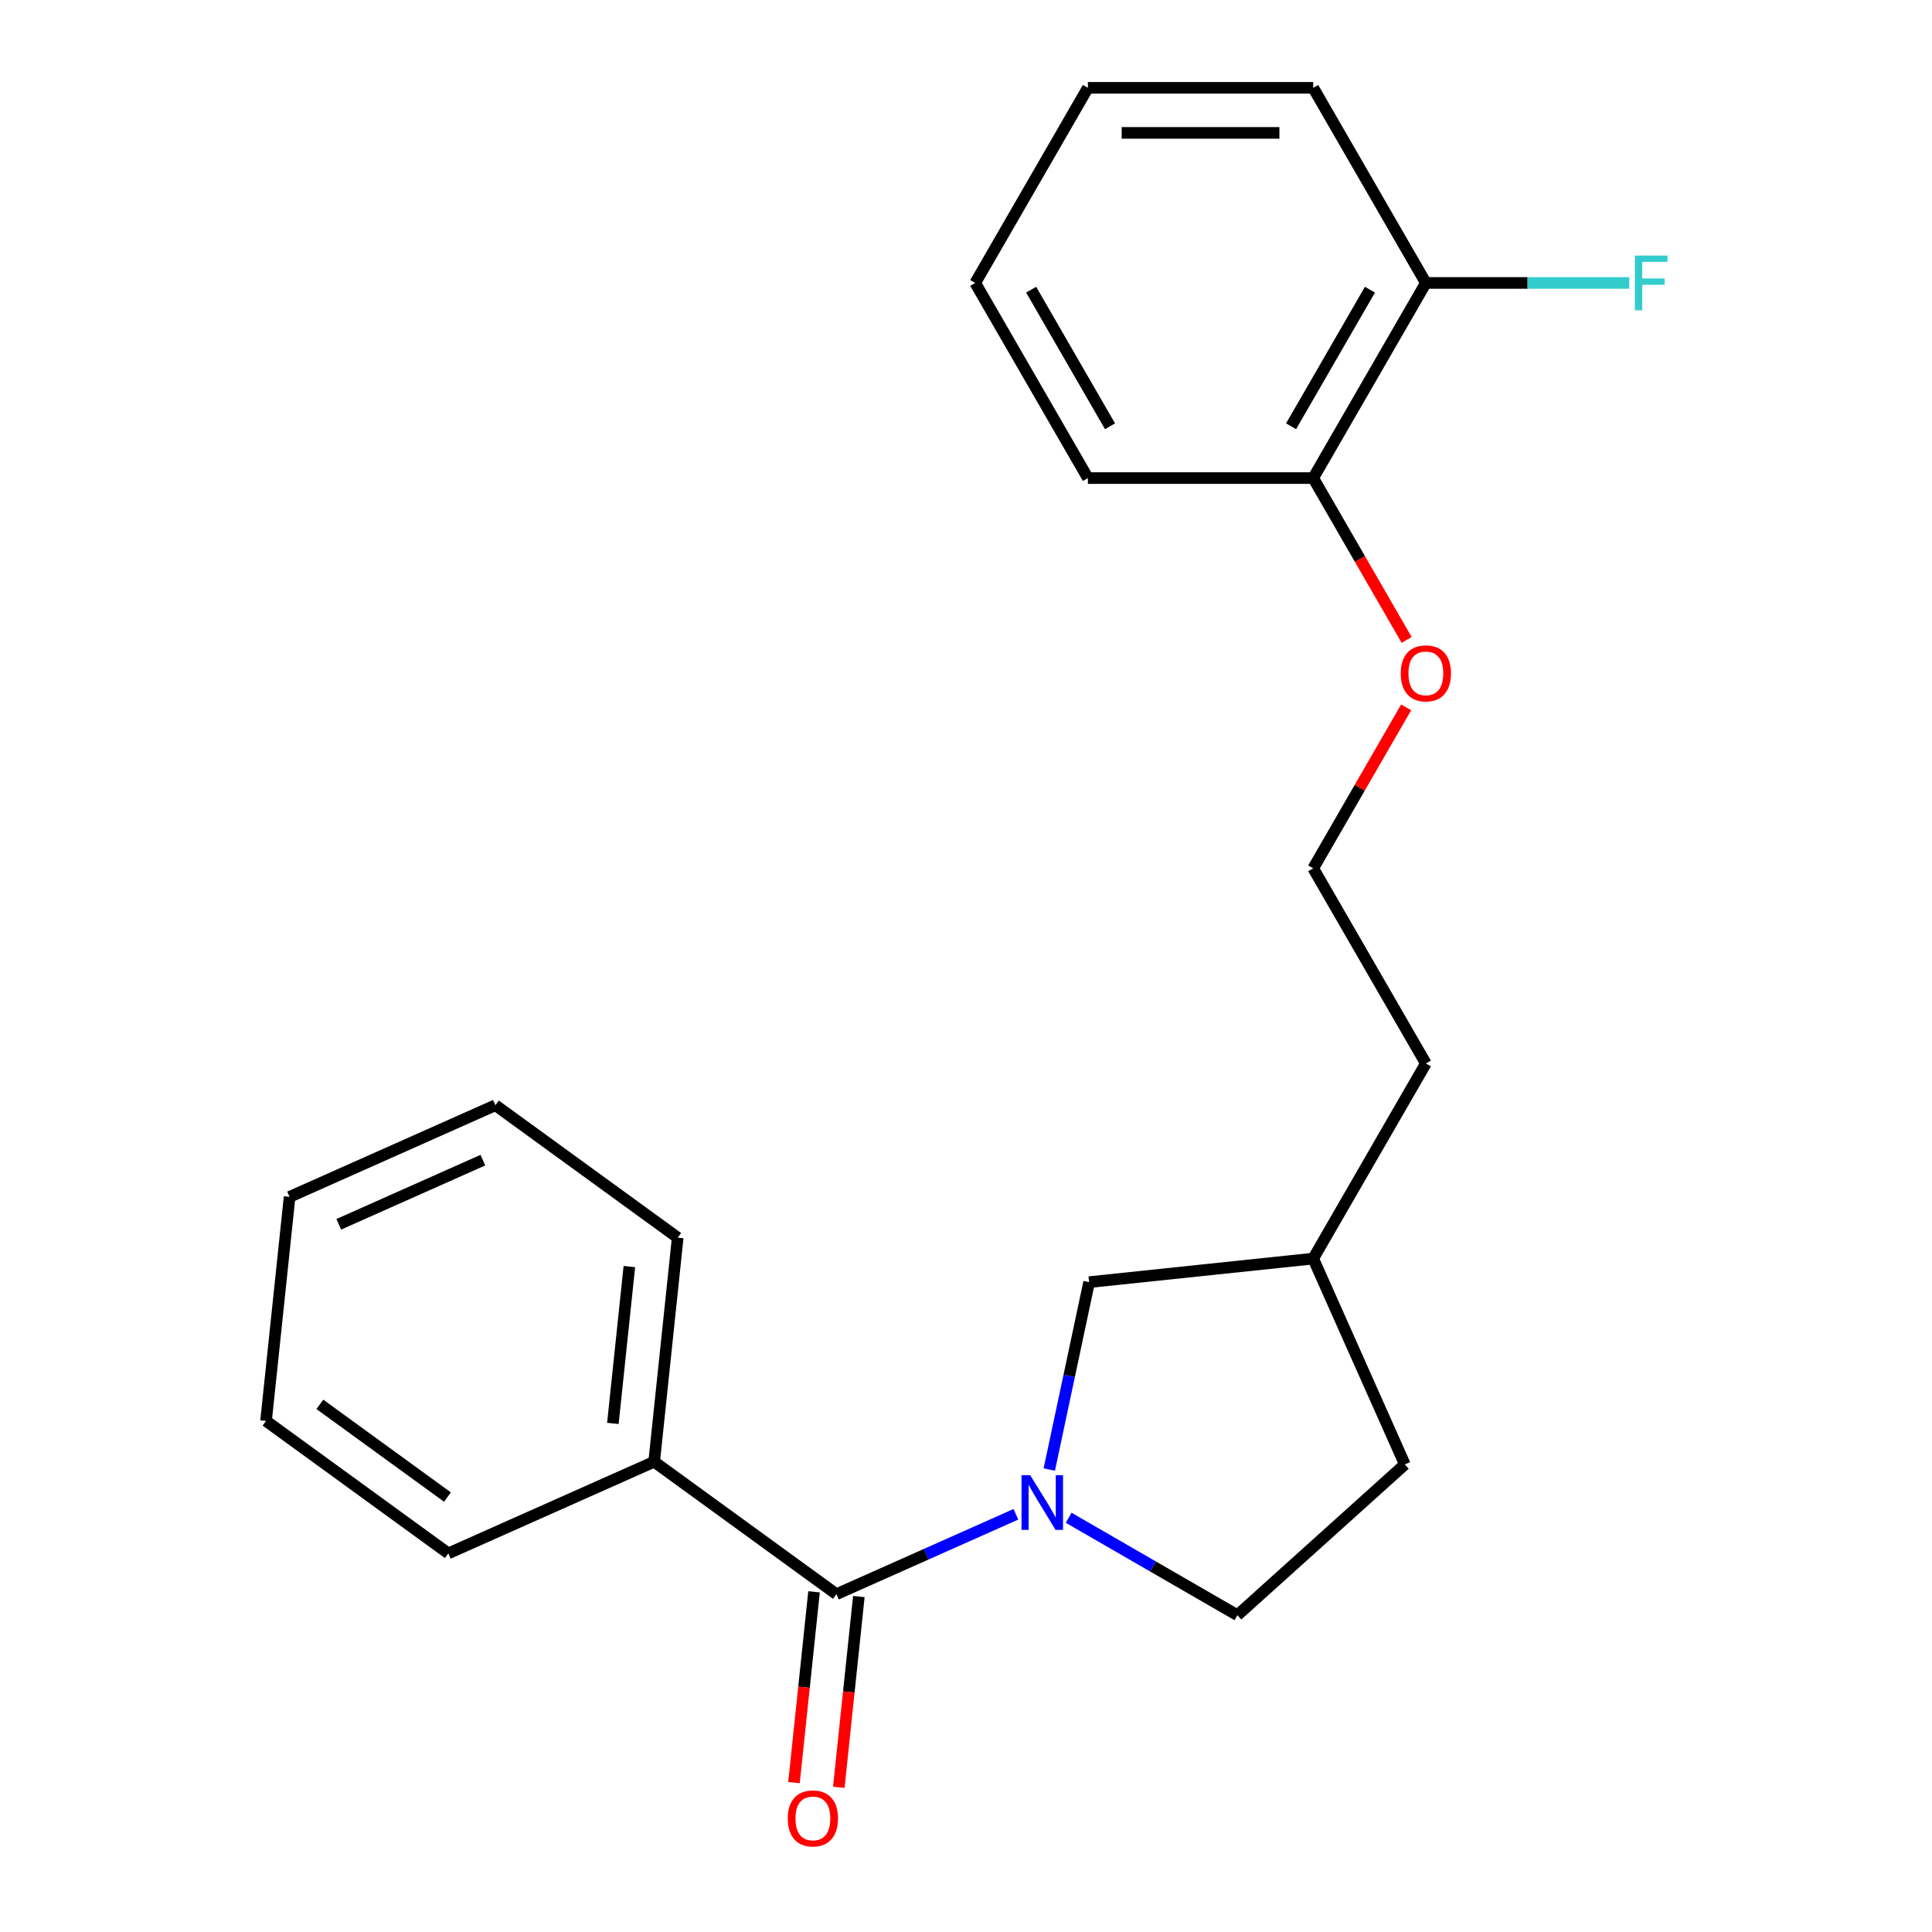 <?xml version='1.0' encoding='iso-8859-1'?>
<svg version='1.1' baseProfile='full'
              xmlns='http://www.w3.org/2000/svg'
                      xmlns:rdkit='http://www.rdkit.org/xml'
                      xmlns:xlink='http://www.w3.org/1999/xlink'
                  xml:space='preserve'
width='1000px' height='1000px' viewBox='0 0 1000 1000'>
<!-- END OF HEADER -->
<rect style='opacity:1.0;fill:#FFFFFF;stroke:none' width='1000' height='1000' x='0' y='0'> </rect>
<path class='bond-0' d='M 525.825,783.791 L 479.383,804.468' style='fill:none;fill-rule:evenodd;stroke:#0000FF;stroke-width:6px;stroke-linecap:butt;stroke-linejoin:miter;stroke-opacity:1' />
<path class='bond-0' d='M 479.383,804.468 L 432.941,825.146' style='fill:none;fill-rule:evenodd;stroke:#000000;stroke-width:6px;stroke-linecap:butt;stroke-linejoin:miter;stroke-opacity:1' />
<path class='bond-1' d='M 543.111,760.635 L 553.419,712.136' style='fill:none;fill-rule:evenodd;stroke:#0000FF;stroke-width:6px;stroke-linecap:butt;stroke-linejoin:miter;stroke-opacity:1' />
<path class='bond-1' d='M 553.419,712.136 L 563.728,663.636' style='fill:none;fill-rule:evenodd;stroke:#000000;stroke-width:6px;stroke-linecap:butt;stroke-linejoin:miter;stroke-opacity:1' />
<path class='bond-2' d='M 553.137,785.595 L 596.808,810.809' style='fill:none;fill-rule:evenodd;stroke:#0000FF;stroke-width:6px;stroke-linecap:butt;stroke-linejoin:miter;stroke-opacity:1' />
<path class='bond-2' d='M 596.808,810.809 L 640.48,836.023' style='fill:none;fill-rule:evenodd;stroke:#000000;stroke-width:6px;stroke-linecap:butt;stroke-linejoin:miter;stroke-opacity:1' />
<path class='bond-3' d='M 421.342,823.927 L 416.153,873.301' style='fill:none;fill-rule:evenodd;stroke:#000000;stroke-width:6px;stroke-linecap:butt;stroke-linejoin:miter;stroke-opacity:1' />
<path class='bond-3' d='M 416.153,873.301 L 410.963,922.676' style='fill:none;fill-rule:evenodd;stroke:#FF0000;stroke-width:6px;stroke-linecap:butt;stroke-linejoin:miter;stroke-opacity:1' />
<path class='bond-3' d='M 444.539,826.365 L 439.349,875.739' style='fill:none;fill-rule:evenodd;stroke:#000000;stroke-width:6px;stroke-linecap:butt;stroke-linejoin:miter;stroke-opacity:1' />
<path class='bond-3' d='M 439.349,875.739 L 434.16,925.114' style='fill:none;fill-rule:evenodd;stroke:#FF0000;stroke-width:6px;stroke-linecap:butt;stroke-linejoin:miter;stroke-opacity:1' />
<path class='bond-4' d='M 432.941,825.146 L 338.59,756.597' style='fill:none;fill-rule:evenodd;stroke:#000000;stroke-width:6px;stroke-linecap:butt;stroke-linejoin:miter;stroke-opacity:1' />
<path class='bond-9' d='M 563.728,663.636 L 679.713,651.446' style='fill:none;fill-rule:evenodd;stroke:#000000;stroke-width:6px;stroke-linecap:butt;stroke-linejoin:miter;stroke-opacity:1' />
<path class='bond-8' d='M 640.48,836.023 L 727.147,757.986' style='fill:none;fill-rule:evenodd;stroke:#000000;stroke-width:6px;stroke-linecap:butt;stroke-linejoin:miter;stroke-opacity:1' />
<path class='bond-12' d='M 338.59,756.597 L 350.781,640.612' style='fill:none;fill-rule:evenodd;stroke:#000000;stroke-width:6px;stroke-linecap:butt;stroke-linejoin:miter;stroke-opacity:1' />
<path class='bond-12' d='M 317.222,736.761 L 325.755,655.572' style='fill:none;fill-rule:evenodd;stroke:#000000;stroke-width:6px;stroke-linecap:butt;stroke-linejoin:miter;stroke-opacity:1' />
<path class='bond-13' d='M 338.59,756.597 L 232.05,804.031' style='fill:none;fill-rule:evenodd;stroke:#000000;stroke-width:6px;stroke-linecap:butt;stroke-linejoin:miter;stroke-opacity:1' />
<path class='bond-5' d='M 738.024,146.453 L 679.713,247.452' style='fill:none;fill-rule:evenodd;stroke:#000000;stroke-width:6px;stroke-linecap:butt;stroke-linejoin:miter;stroke-opacity:1' />
<path class='bond-5' d='M 709.078,149.941 L 668.26,220.64' style='fill:none;fill-rule:evenodd;stroke:#000000;stroke-width:6px;stroke-linecap:butt;stroke-linejoin:miter;stroke-opacity:1' />
<path class='bond-7' d='M 738.024,146.453 L 790.668,146.453' style='fill:none;fill-rule:evenodd;stroke:#000000;stroke-width:6px;stroke-linecap:butt;stroke-linejoin:miter;stroke-opacity:1' />
<path class='bond-7' d='M 790.668,146.453 L 843.312,146.453' style='fill:none;fill-rule:evenodd;stroke:#33CCCC;stroke-width:6px;stroke-linecap:butt;stroke-linejoin:miter;stroke-opacity:1' />
<path class='bond-14' d='M 738.024,146.453 L 679.713,45.455' style='fill:none;fill-rule:evenodd;stroke:#000000;stroke-width:6px;stroke-linecap:butt;stroke-linejoin:miter;stroke-opacity:1' />
<path class='bond-6' d='M 679.713,247.452 L 703.893,289.333' style='fill:none;fill-rule:evenodd;stroke:#000000;stroke-width:6px;stroke-linecap:butt;stroke-linejoin:miter;stroke-opacity:1' />
<path class='bond-6' d='M 703.893,289.333 L 728.073,331.215' style='fill:none;fill-rule:evenodd;stroke:#FF0000;stroke-width:6px;stroke-linecap:butt;stroke-linejoin:miter;stroke-opacity:1' />
<path class='bond-15' d='M 679.713,247.452 L 563.089,247.452' style='fill:none;fill-rule:evenodd;stroke:#000000;stroke-width:6px;stroke-linecap:butt;stroke-linejoin:miter;stroke-opacity:1' />
<path class='bond-22' d='M 727.147,757.986 L 679.713,651.446' style='fill:none;fill-rule:evenodd;stroke:#000000;stroke-width:6px;stroke-linecap:butt;stroke-linejoin:miter;stroke-opacity:1' />
<path class='bond-16' d='M 679.713,651.446 L 738.024,550.447' style='fill:none;fill-rule:evenodd;stroke:#000000;stroke-width:6px;stroke-linecap:butt;stroke-linejoin:miter;stroke-opacity:1' />
<path class='bond-10' d='M 727.819,366.126 L 703.766,407.787' style='fill:none;fill-rule:evenodd;stroke:#FF0000;stroke-width:6px;stroke-linecap:butt;stroke-linejoin:miter;stroke-opacity:1' />
<path class='bond-10' d='M 703.766,407.787 L 679.713,449.449' style='fill:none;fill-rule:evenodd;stroke:#000000;stroke-width:6px;stroke-linecap:butt;stroke-linejoin:miter;stroke-opacity:1' />
<path class='bond-11' d='M 679.713,449.449 L 738.024,550.447' style='fill:none;fill-rule:evenodd;stroke:#000000;stroke-width:6px;stroke-linecap:butt;stroke-linejoin:miter;stroke-opacity:1' />
<path class='bond-20' d='M 350.781,640.612 L 256.431,572.063' style='fill:none;fill-rule:evenodd;stroke:#000000;stroke-width:6px;stroke-linecap:butt;stroke-linejoin:miter;stroke-opacity:1' />
<path class='bond-19' d='M 232.05,804.031 L 137.7,735.482' style='fill:none;fill-rule:evenodd;stroke:#000000;stroke-width:6px;stroke-linecap:butt;stroke-linejoin:miter;stroke-opacity:1' />
<path class='bond-19' d='M 231.607,774.879 L 165.562,726.895' style='fill:none;fill-rule:evenodd;stroke:#000000;stroke-width:6px;stroke-linecap:butt;stroke-linejoin:miter;stroke-opacity:1' />
<path class='bond-24' d='M 679.713,45.455 L 563.089,45.455' style='fill:none;fill-rule:evenodd;stroke:#000000;stroke-width:6px;stroke-linecap:butt;stroke-linejoin:miter;stroke-opacity:1' />
<path class='bond-24' d='M 662.219,68.779 L 580.583,68.779' style='fill:none;fill-rule:evenodd;stroke:#000000;stroke-width:6px;stroke-linecap:butt;stroke-linejoin:miter;stroke-opacity:1' />
<path class='bond-17' d='M 563.089,247.452 L 504.778,146.453' style='fill:none;fill-rule:evenodd;stroke:#000000;stroke-width:6px;stroke-linecap:butt;stroke-linejoin:miter;stroke-opacity:1' />
<path class='bond-17' d='M 574.542,220.64 L 533.724,149.941' style='fill:none;fill-rule:evenodd;stroke:#000000;stroke-width:6px;stroke-linecap:butt;stroke-linejoin:miter;stroke-opacity:1' />
<path class='bond-18' d='M 504.778,146.453 L 563.089,45.455' style='fill:none;fill-rule:evenodd;stroke:#000000;stroke-width:6px;stroke-linecap:butt;stroke-linejoin:miter;stroke-opacity:1' />
<path class='bond-21' d='M 137.7,735.482 L 149.89,619.498' style='fill:none;fill-rule:evenodd;stroke:#000000;stroke-width:6px;stroke-linecap:butt;stroke-linejoin:miter;stroke-opacity:1' />
<path class='bond-23' d='M 256.431,572.063 L 149.89,619.498' style='fill:none;fill-rule:evenodd;stroke:#000000;stroke-width:6px;stroke-linecap:butt;stroke-linejoin:miter;stroke-opacity:1' />
<path class='bond-23' d='M 249.937,600.486 L 175.358,633.691' style='fill:none;fill-rule:evenodd;stroke:#000000;stroke-width:6px;stroke-linecap:butt;stroke-linejoin:miter;stroke-opacity:1' />
<path  class='atom-0' d='M 533.221 763.551
L 542.501 778.551
Q 543.421 780.031, 544.901 782.711
Q 546.381 785.391, 546.461 785.551
L 546.461 763.551
L 550.221 763.551
L 550.221 791.871
L 546.341 791.871
L 536.381 775.471
Q 535.221 773.551, 533.981 771.351
Q 532.781 769.151, 532.421 768.471
L 532.421 791.871
L 528.741 791.871
L 528.741 763.551
L 533.221 763.551
' fill='#0000FF'/>
<path  class='atom-4' d='M 407.75 941.21
Q 407.75 934.41, 411.11 930.61
Q 414.47 926.81, 420.75 926.81
Q 427.03 926.81, 430.39 930.61
Q 433.75 934.41, 433.75 941.21
Q 433.75 948.09, 430.35 952.01
Q 426.95 955.89, 420.75 955.89
Q 414.51 955.89, 411.11 952.01
Q 407.75 948.13, 407.75 941.21
M 420.75 952.69
Q 425.07 952.69, 427.39 949.81
Q 429.75 946.89, 429.75 941.21
Q 429.75 935.65, 427.39 932.85
Q 425.07 930.01, 420.75 930.01
Q 416.43 930.01, 414.07 932.81
Q 411.75 935.61, 411.75 941.21
Q 411.75 946.93, 414.07 949.81
Q 416.43 952.69, 420.75 952.69
' fill='#FF0000'/>
<path  class='atom-8' d='M 846.227 132.293
L 863.067 132.293
L 863.067 135.533
L 850.027 135.533
L 850.027 144.133
L 861.627 144.133
L 861.627 147.413
L 850.027 147.413
L 850.027 160.613
L 846.227 160.613
L 846.227 132.293
' fill='#33CCCC'/>
<path  class='atom-11' d='M 725.024 348.53
Q 725.024 341.73, 728.384 337.93
Q 731.744 334.13, 738.024 334.13
Q 744.304 334.13, 747.664 337.93
Q 751.024 341.73, 751.024 348.53
Q 751.024 355.41, 747.624 359.33
Q 744.224 363.21, 738.024 363.21
Q 731.784 363.21, 728.384 359.33
Q 725.024 355.45, 725.024 348.53
M 738.024 360.01
Q 742.344 360.01, 744.664 357.13
Q 747.024 354.21, 747.024 348.53
Q 747.024 342.97, 744.664 340.17
Q 742.344 337.33, 738.024 337.33
Q 733.704 337.33, 731.344 340.13
Q 729.024 342.93, 729.024 348.53
Q 729.024 354.25, 731.344 357.13
Q 733.704 360.01, 738.024 360.01
' fill='#FF0000'/>
</svg>
